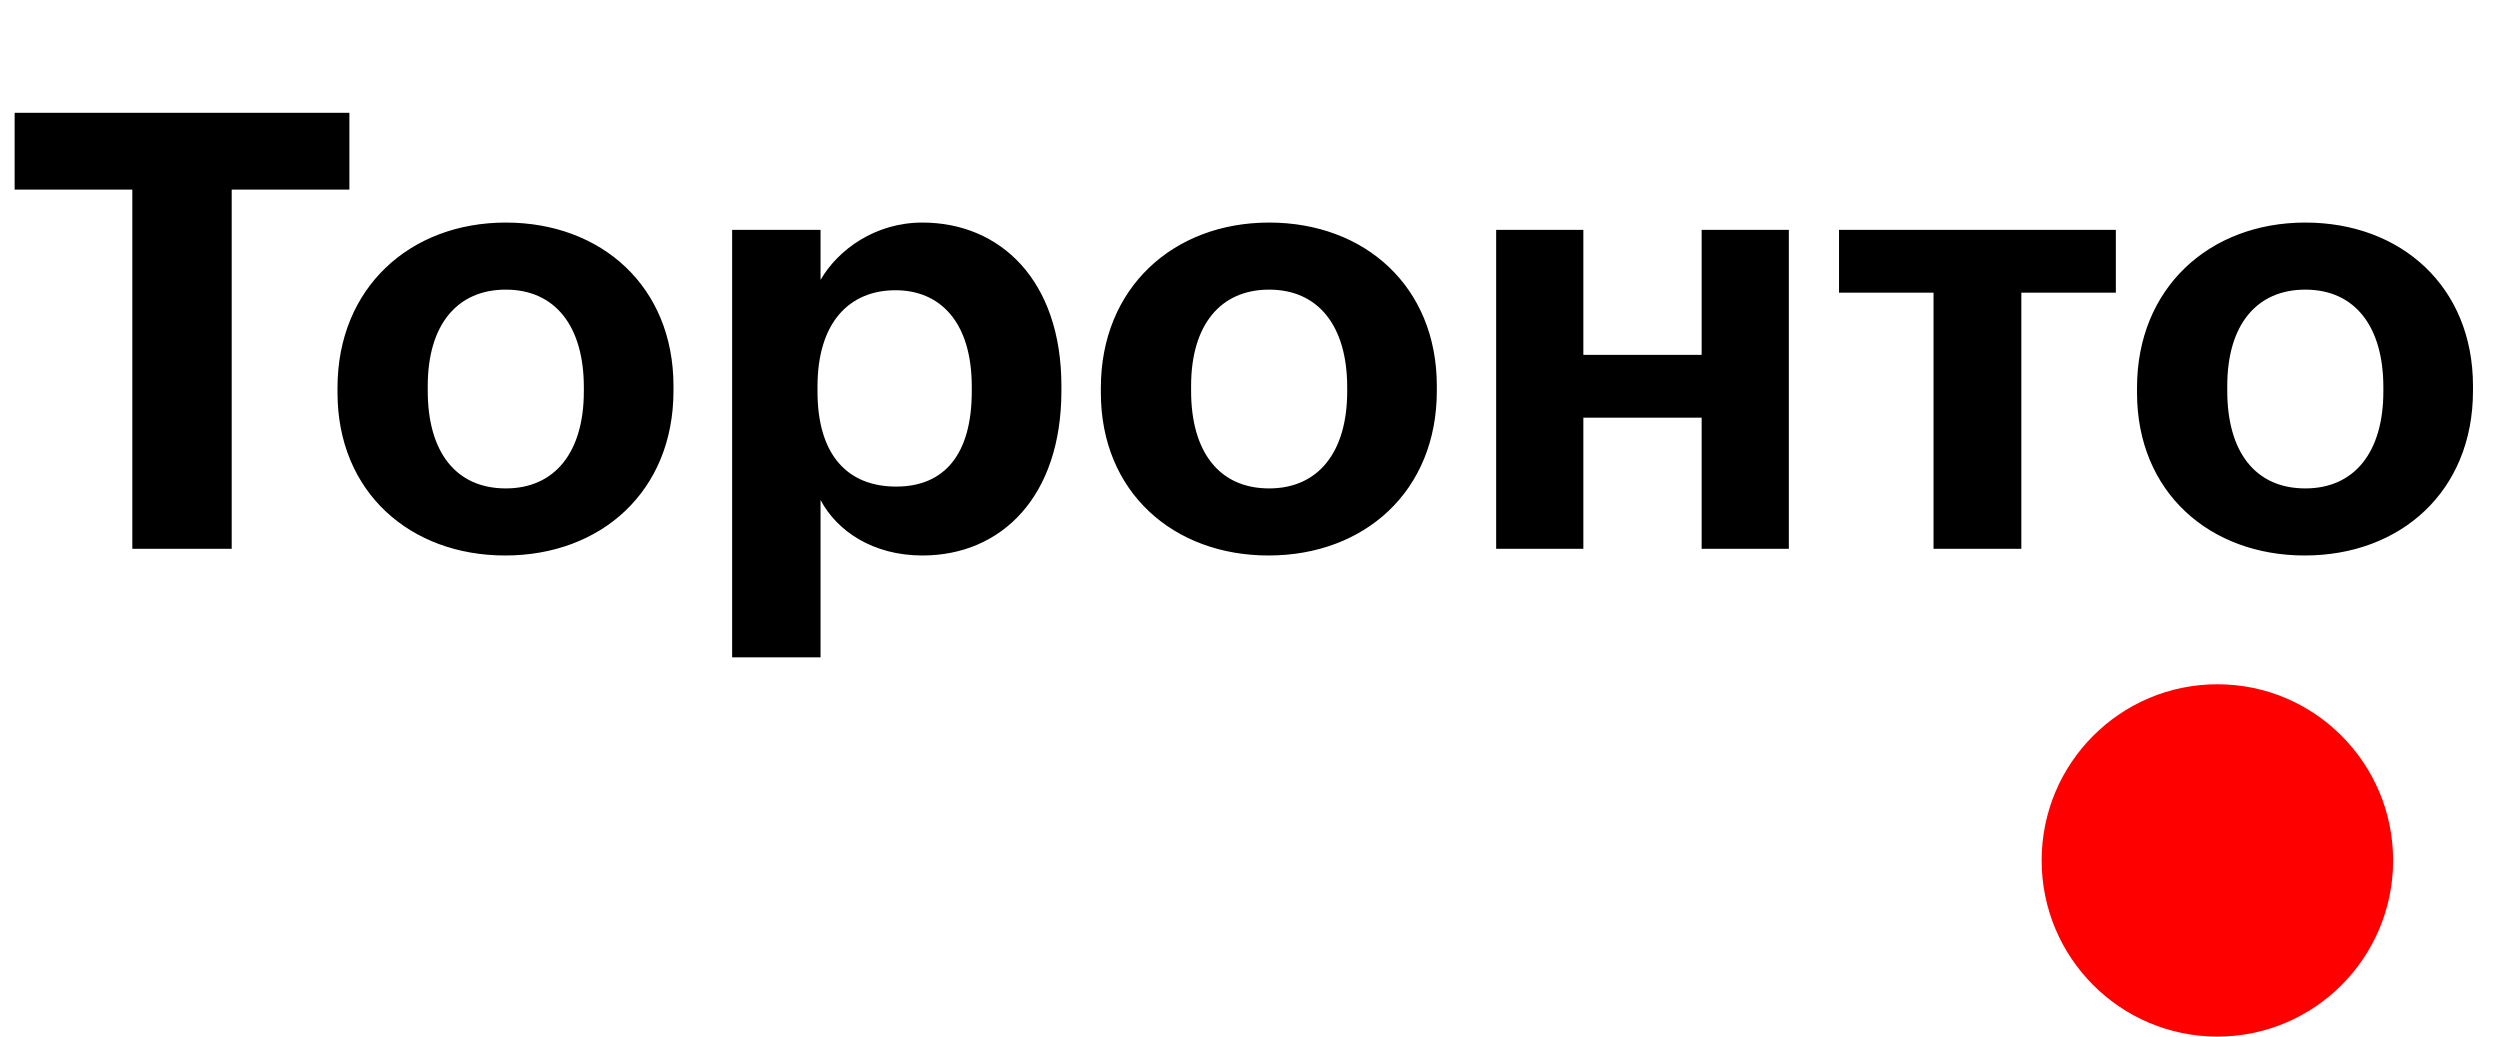<?xml version="1.0" encoding="UTF-8"?> <svg xmlns="http://www.w3.org/2000/svg" width="41" height="17" viewBox="0 0 41 17" fill="none"><ellipse cx="36.365" cy="14.111" rx="2.882" ry="2.889" fill="#FF0000"></ellipse><path d="M2.17 9L2.17 3.11L0.24 3.11L0.24 1.85L5.73 1.85L5.73 3.11L3.8 3.11L3.8 9L2.17 9ZM8.285 9.11C6.725 9.11 5.535 8.07 5.535 6.44L5.535 6.36C5.535 4.72 6.725 3.65 8.295 3.65C9.865 3.65 11.045 4.7 11.045 6.33L11.045 6.41C11.045 8.06 9.855 9.11 8.285 9.11ZM8.295 8.01C9.105 8.01 9.575 7.41 9.575 6.42L9.575 6.35C9.575 5.35 9.105 4.75 8.295 4.75C7.495 4.75 7.015 5.33 7.015 6.33L7.015 6.41C7.015 7.41 7.475 8.01 8.295 8.01ZM14.697 7.98C15.497 7.98 15.937 7.44 15.937 6.42L15.937 6.34C15.937 5.28 15.417 4.76 14.687 4.76C13.927 4.76 13.407 5.29 13.407 6.34L13.407 6.42C13.407 7.47 13.907 7.98 14.697 7.98ZM12.007 10.78L12.007 3.77L13.457 3.77L13.457 4.59C13.747 4.09 14.357 3.65 15.127 3.65C16.407 3.65 17.407 4.6 17.407 6.33L17.407 6.41C17.407 8.14 16.427 9.11 15.127 9.11C14.317 9.11 13.727 8.71 13.457 8.2L13.457 10.78L12.007 10.78ZM20.804 9.11C19.244 9.11 18.054 8.07 18.054 6.44L18.054 6.36C18.054 4.72 19.244 3.65 20.814 3.65C22.384 3.65 23.564 4.7 23.564 6.33L23.564 6.41C23.564 8.06 22.374 9.11 20.804 9.11ZM20.814 8.01C21.624 8.01 22.094 7.41 22.094 6.42L22.094 6.35C22.094 5.35 21.624 4.75 20.814 4.75C20.014 4.75 19.534 5.33 19.534 6.33L19.534 6.41C19.534 7.41 19.994 8.01 20.814 8.01ZM27.907 9L27.907 6.85L25.967 6.85L25.967 9L24.537 9L24.537 3.77L25.967 3.77L25.967 5.82L27.907 5.82L27.907 3.77L29.337 3.77L29.337 9L27.907 9ZM34.7 3.77L34.7 4.8L33.15 4.8L33.15 9L31.71 9L31.71 4.8L30.16 4.8L30.16 3.77L34.7 3.77ZM37.797 9.11C36.237 9.11 35.047 8.07 35.047 6.44L35.047 6.36C35.047 4.72 36.237 3.65 37.807 3.65C39.377 3.65 40.557 4.7 40.557 6.33L40.557 6.41C40.557 8.06 39.367 9.11 37.797 9.11ZM37.807 8.01C38.617 8.01 39.087 7.41 39.087 6.42L39.087 6.35C39.087 5.35 38.617 4.75 37.807 4.75C37.007 4.75 36.527 5.33 36.527 6.33L36.527 6.41C36.527 7.41 36.987 8.01 37.807 8.01Z" fill="black"></path></svg> 